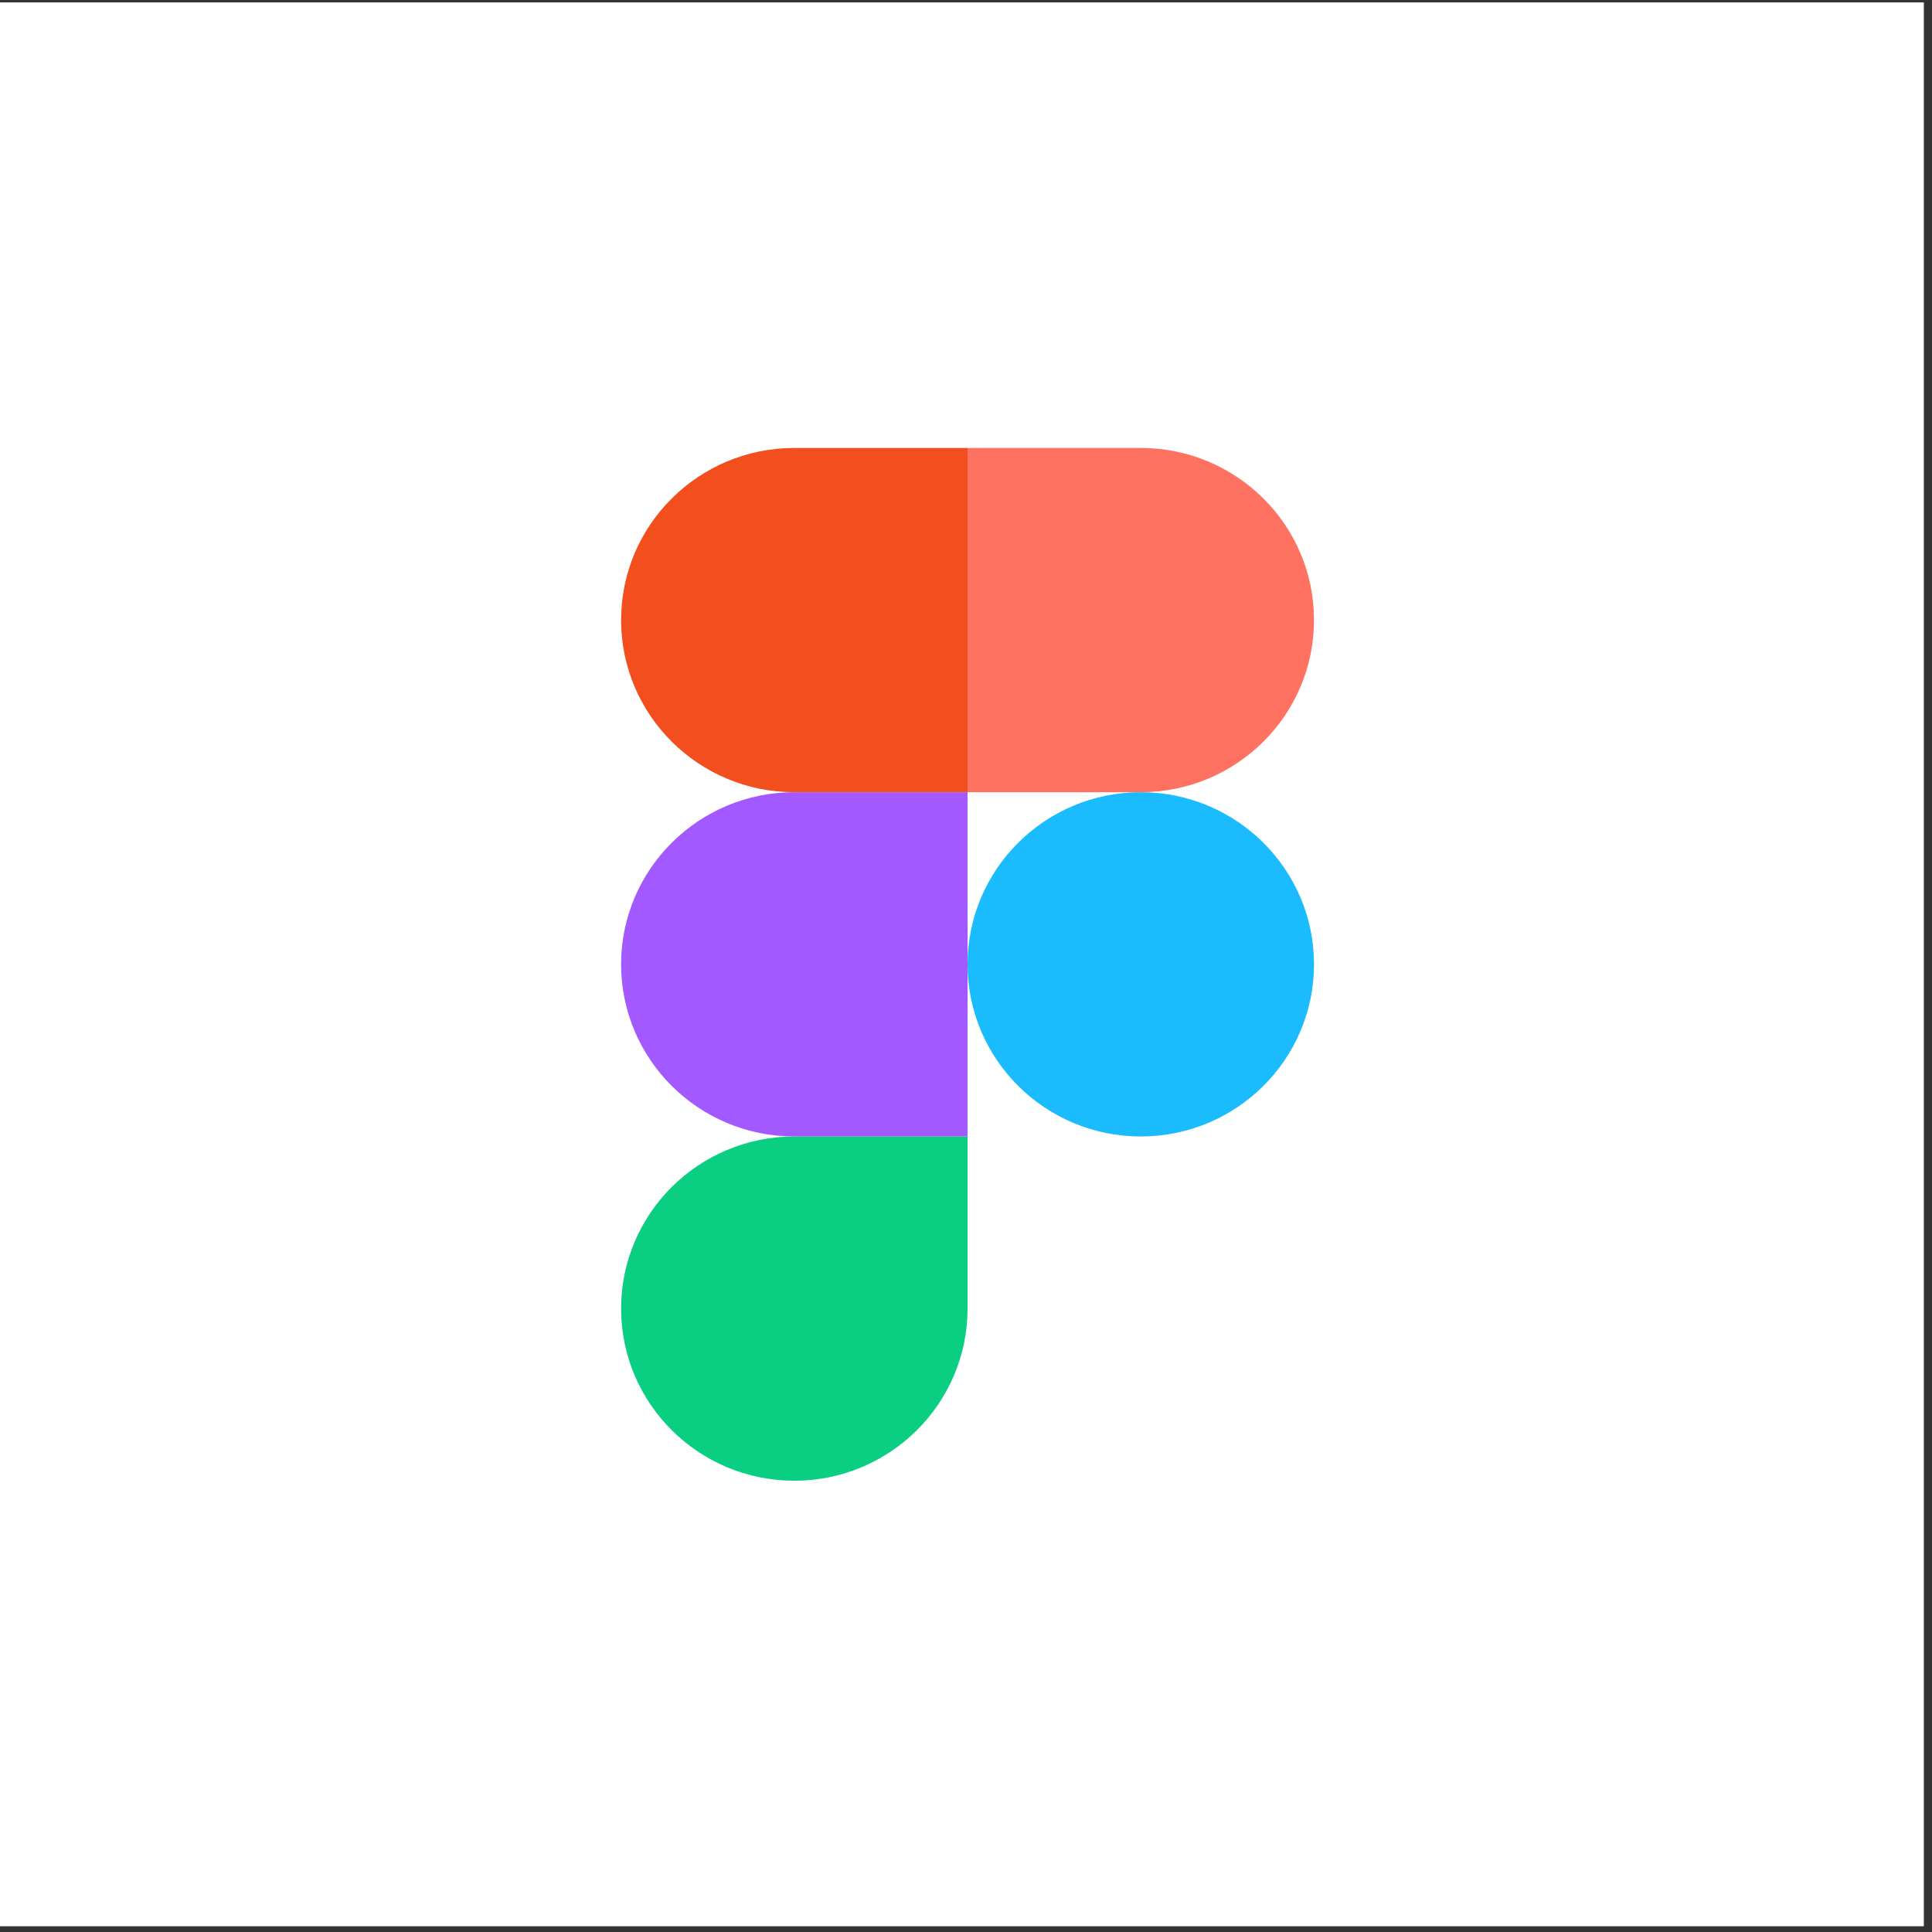 <svg width="206" height="206" viewBox="0 0 206 206" fill="none" xmlns="http://www.w3.org/2000/svg">
<rect x="0" y="0" width="206" height="206" fill="#333333" stroke="none"/>
<rect y="0.258" width="205.129" height="205.129" fill="white"/>
<g clip-path="url(#clip0_1268_383)">
<path d="M84.695 157.883C94.891 157.883 103.166 149.661 103.166 139.529V121.176H84.695C74.499 121.176 66.225 129.398 66.225 139.529C66.225 149.661 74.499 157.883 84.695 157.883Z" fill="#0ACF83"/>
<path d="M66.225 102.822C66.225 92.691 74.499 84.469 84.695 84.469H103.166V121.176H84.695C74.499 121.176 66.225 112.954 66.225 102.822Z" fill="#A259FF"/>
<path d="M66.225 66.115C66.225 55.984 74.499 47.762 84.695 47.762H103.166V84.469H84.695C74.499 84.469 66.225 76.246 66.225 66.115Z" fill="#F24E1E"/>
<path d="M103.166 47.762H121.637C131.833 47.762 140.107 55.984 140.107 66.115C140.107 76.246 131.833 84.469 121.637 84.469H103.166V47.762Z" fill="#FF7262"/>
<path d="M140.107 102.822C140.107 112.954 131.833 121.176 121.637 121.176C111.441 121.176 103.166 112.954 103.166 102.822C103.166 92.691 111.441 84.469 121.637 84.469C131.833 84.469 140.107 92.691 140.107 102.822Z" fill="#1ABCFE"/>
</g>
<defs>
<clipPath id="clip0_1268_383">
<rect width="73.897" height="110.122" fill="white" transform="translate(66.217 47.762)"/>
</clipPath>
</defs>
</svg>
